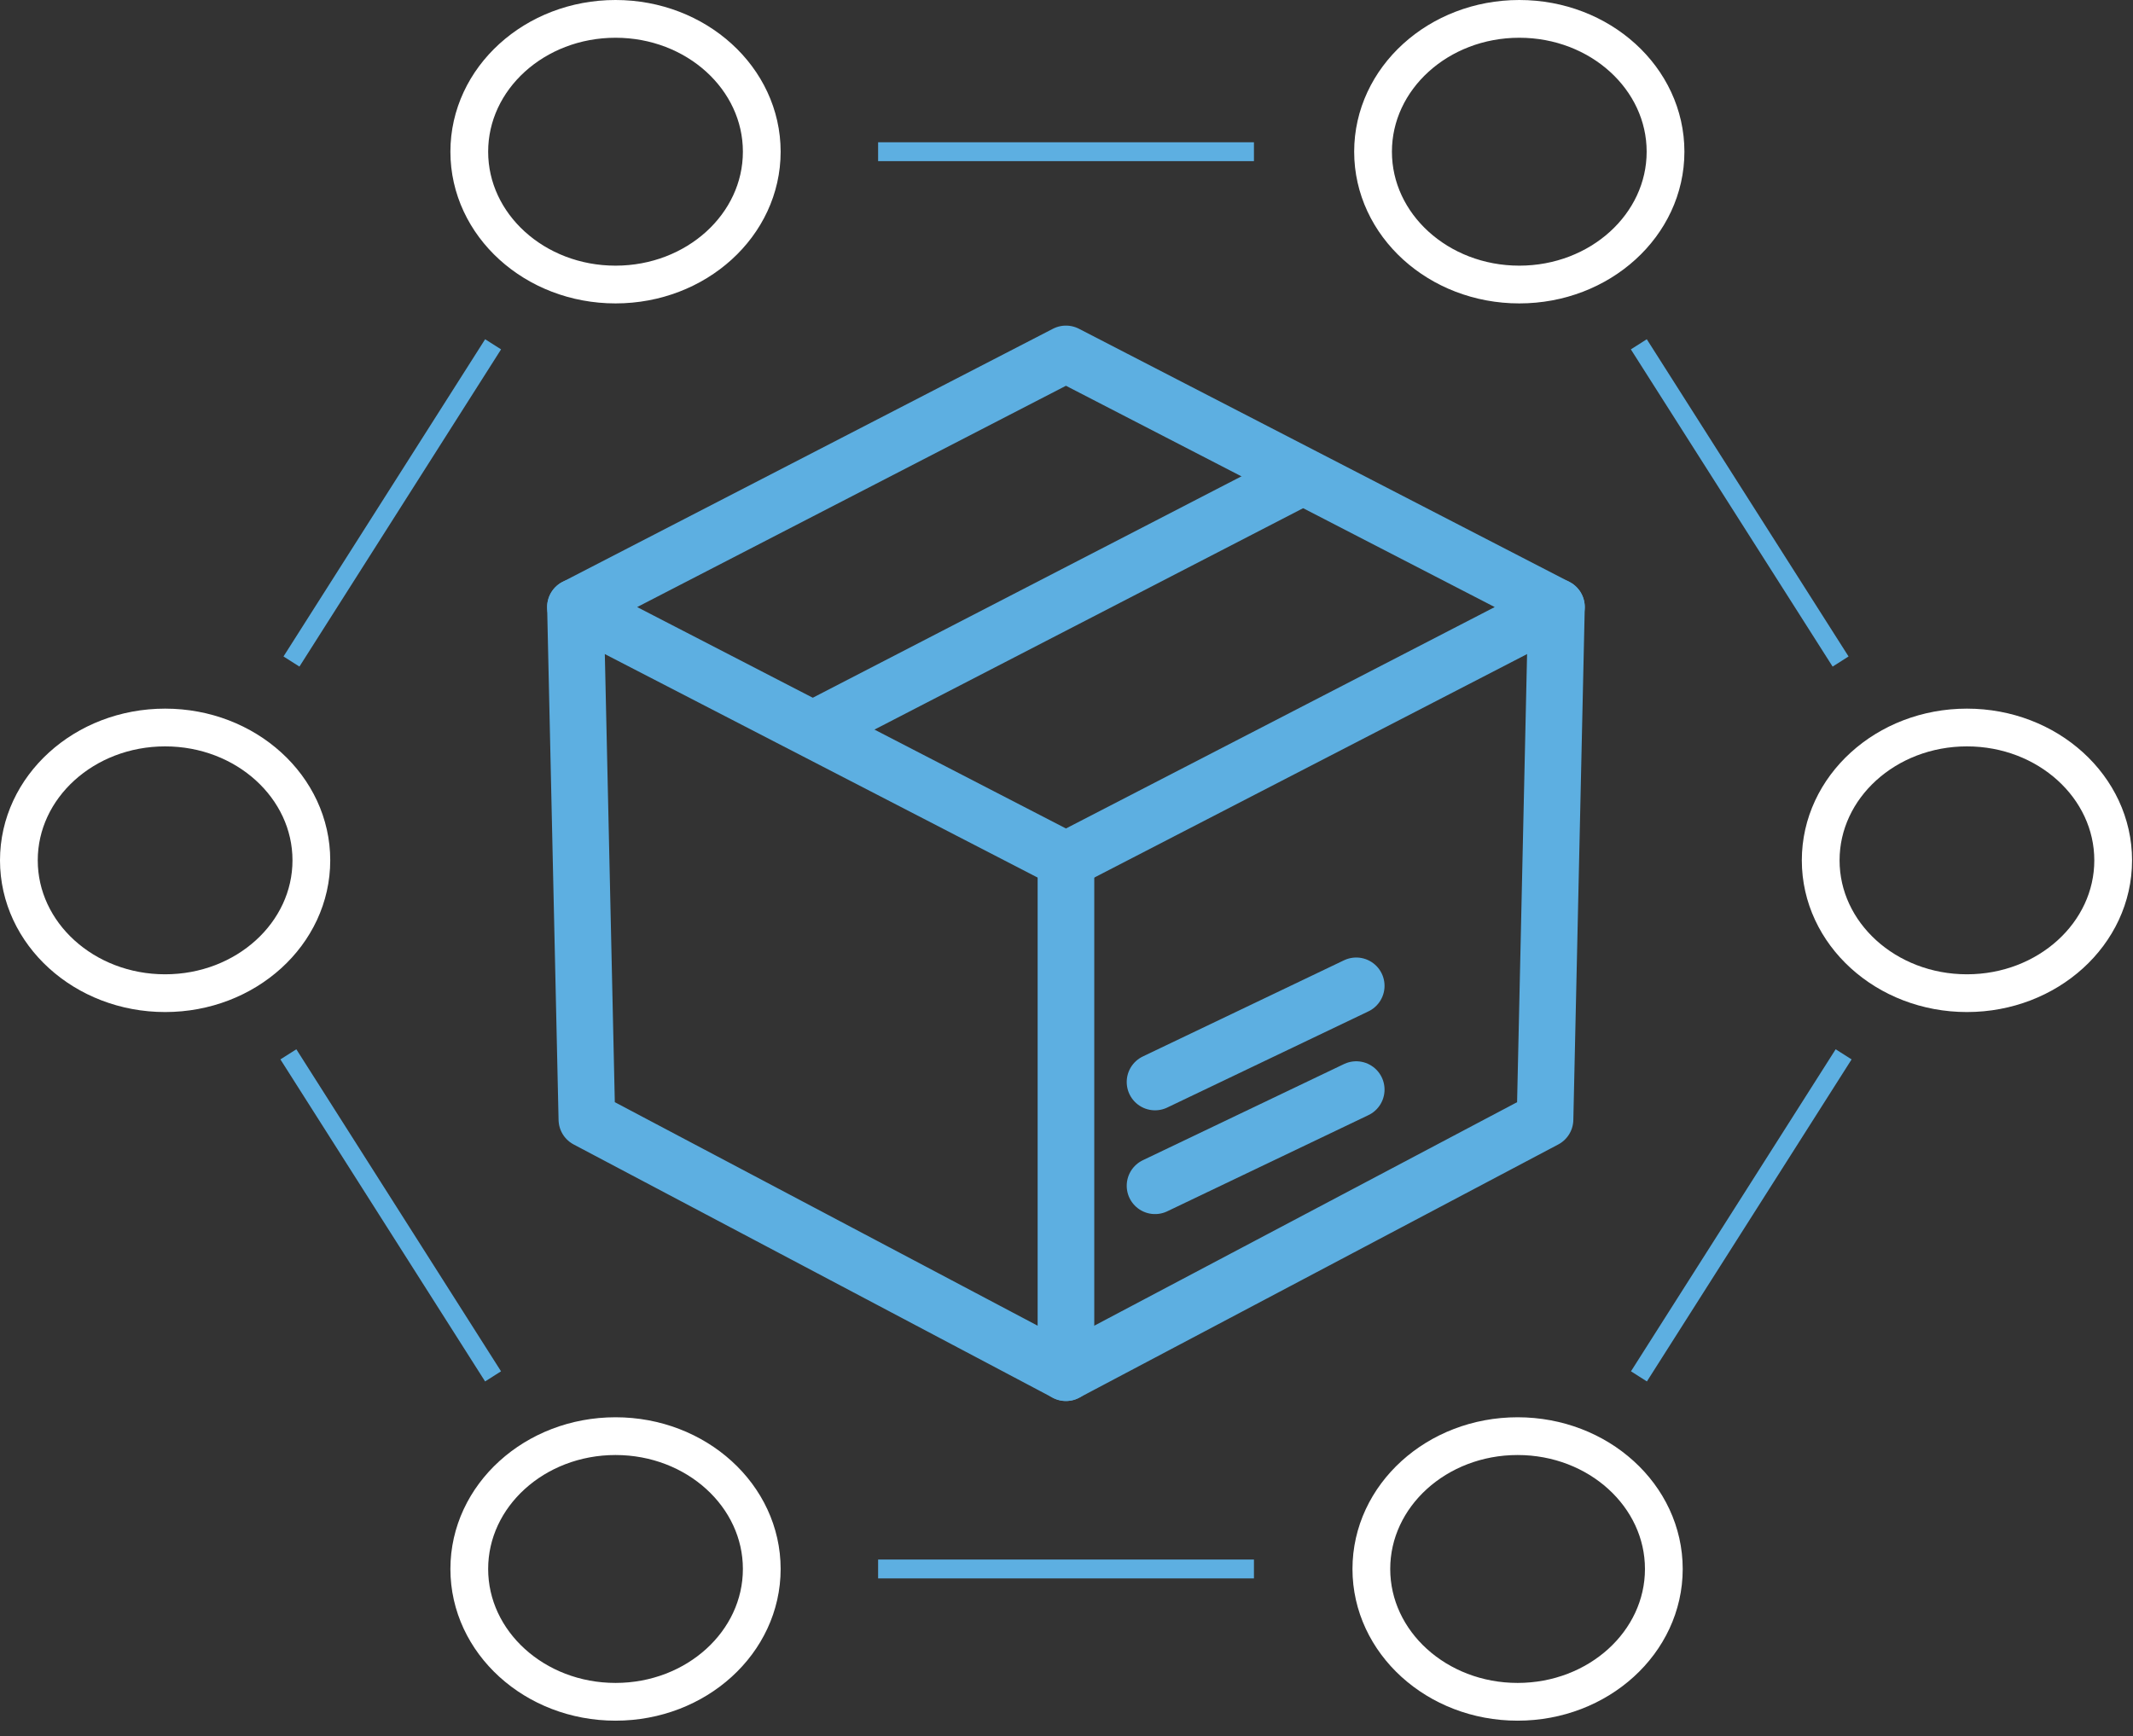<svg width="113" height="92" viewBox="0 0 113 92" fill="none" xmlns="http://www.w3.org/2000/svg">
<rect x="0" y="0" width="113" height="92" fill="#333333" stroke="none"/>
<path d="M56.471 45.585L30.486 32.165L56.471 18.752L82.456 32.165L56.471 45.585Z" stroke="#5DAFE1" stroke-width="3" stroke-linecap="round" stroke-linejoin="round"/>
<path d="M68.798 25.362L43.182 38.594" stroke="#5DAFE1" stroke-width="3" stroke-linecap="round" stroke-linejoin="round"/>
<path d="M56.471 45.585V72.732L31.091 59.313L30.486 32.165" stroke="#5DAFE1" stroke-width="3" stroke-linecap="round" stroke-linejoin="round"/>
<path d="M56.471 72.732L81.851 59.313L82.456 32.165" stroke="#5DAFE1" stroke-width="3" stroke-linecap="round" stroke-linejoin="round"/>
<path d="M71.849 57.732L61.19 62.828" stroke="#5DAFE1" stroke-width="3" stroke-linecap="round" stroke-linejoin="round"/>
<path d="M71.849 52.234L61.19 57.33" stroke="#5DAFE1" stroke-width="3" stroke-linecap="round" stroke-linejoin="round"/>
<path d="M97.509 35.051L86.82 18.243" stroke="#5DAFE1" stroke-miterlimit="10"/>
<path d="M97.67 55.864L86.826 72.927" stroke="#5DAFE1" stroke-miterlimit="10"/>
<path d="M66.43 83.132H46.52" stroke="#5DAFE1" stroke-miterlimit="10"/>
<path d="M26.121 72.927L15.277 55.864" stroke="#5DAFE1" stroke-miterlimit="10"/>
<path d="M26.123 18.243L15.441 35.051" stroke="#5DAFE1" stroke-miterlimit="10"/>
<path d="M66.43 8.038H46.52" stroke="#5DAFE1" stroke-miterlimit="10"/>
<path d="M32.609 15.076C36.888 15.076 40.356 11.925 40.356 8.038C40.356 4.151 36.888 1 32.609 1C28.33 1 24.861 4.151 24.861 8.038C24.861 11.925 28.33 15.076 32.609 15.076Z" stroke="white" stroke-width="2" stroke-miterlimit="10"/>
<path d="M80.488 15.076C84.767 15.076 88.235 11.925 88.235 8.038C88.235 4.151 84.767 1 80.488 1C76.209 1 72.74 4.151 72.74 8.038C72.74 11.925 76.209 15.076 80.488 15.076Z" stroke="white" stroke-width="2" stroke-miterlimit="10"/>
<path d="M104.203 52.623C108.481 52.623 111.95 49.472 111.95 45.585C111.95 41.698 108.481 38.547 104.203 38.547C99.924 38.547 96.455 41.698 96.455 45.585C96.455 49.472 99.924 52.623 104.203 52.623Z" stroke="white" stroke-width="2" stroke-miterlimit="10"/>
<path d="M8.748 52.623C13.026 52.623 16.495 49.472 16.495 45.585C16.495 41.698 13.026 38.547 8.748 38.547C4.469 38.547 1 41.698 1 45.585C1 49.472 4.469 52.623 8.748 52.623Z" stroke="white" stroke-width="2" stroke-miterlimit="10"/>
<path d="M32.609 90.17C36.888 90.17 40.356 87.019 40.356 83.132C40.356 79.245 36.888 76.094 32.609 76.094C28.33 76.094 24.861 79.245 24.861 83.132C24.861 87.019 28.33 90.17 32.609 90.17Z" stroke="white" stroke-width="2" stroke-miterlimit="10"/>
<path d="M80.398 90.17C84.677 90.17 88.145 87.019 88.145 83.132C88.145 79.245 84.677 76.094 80.398 76.094C76.119 76.094 72.65 79.245 72.65 83.132C72.65 87.019 76.119 90.17 80.398 90.17Z" stroke="white" stroke-width="2" stroke-miterlimit="10"/>
</svg>
